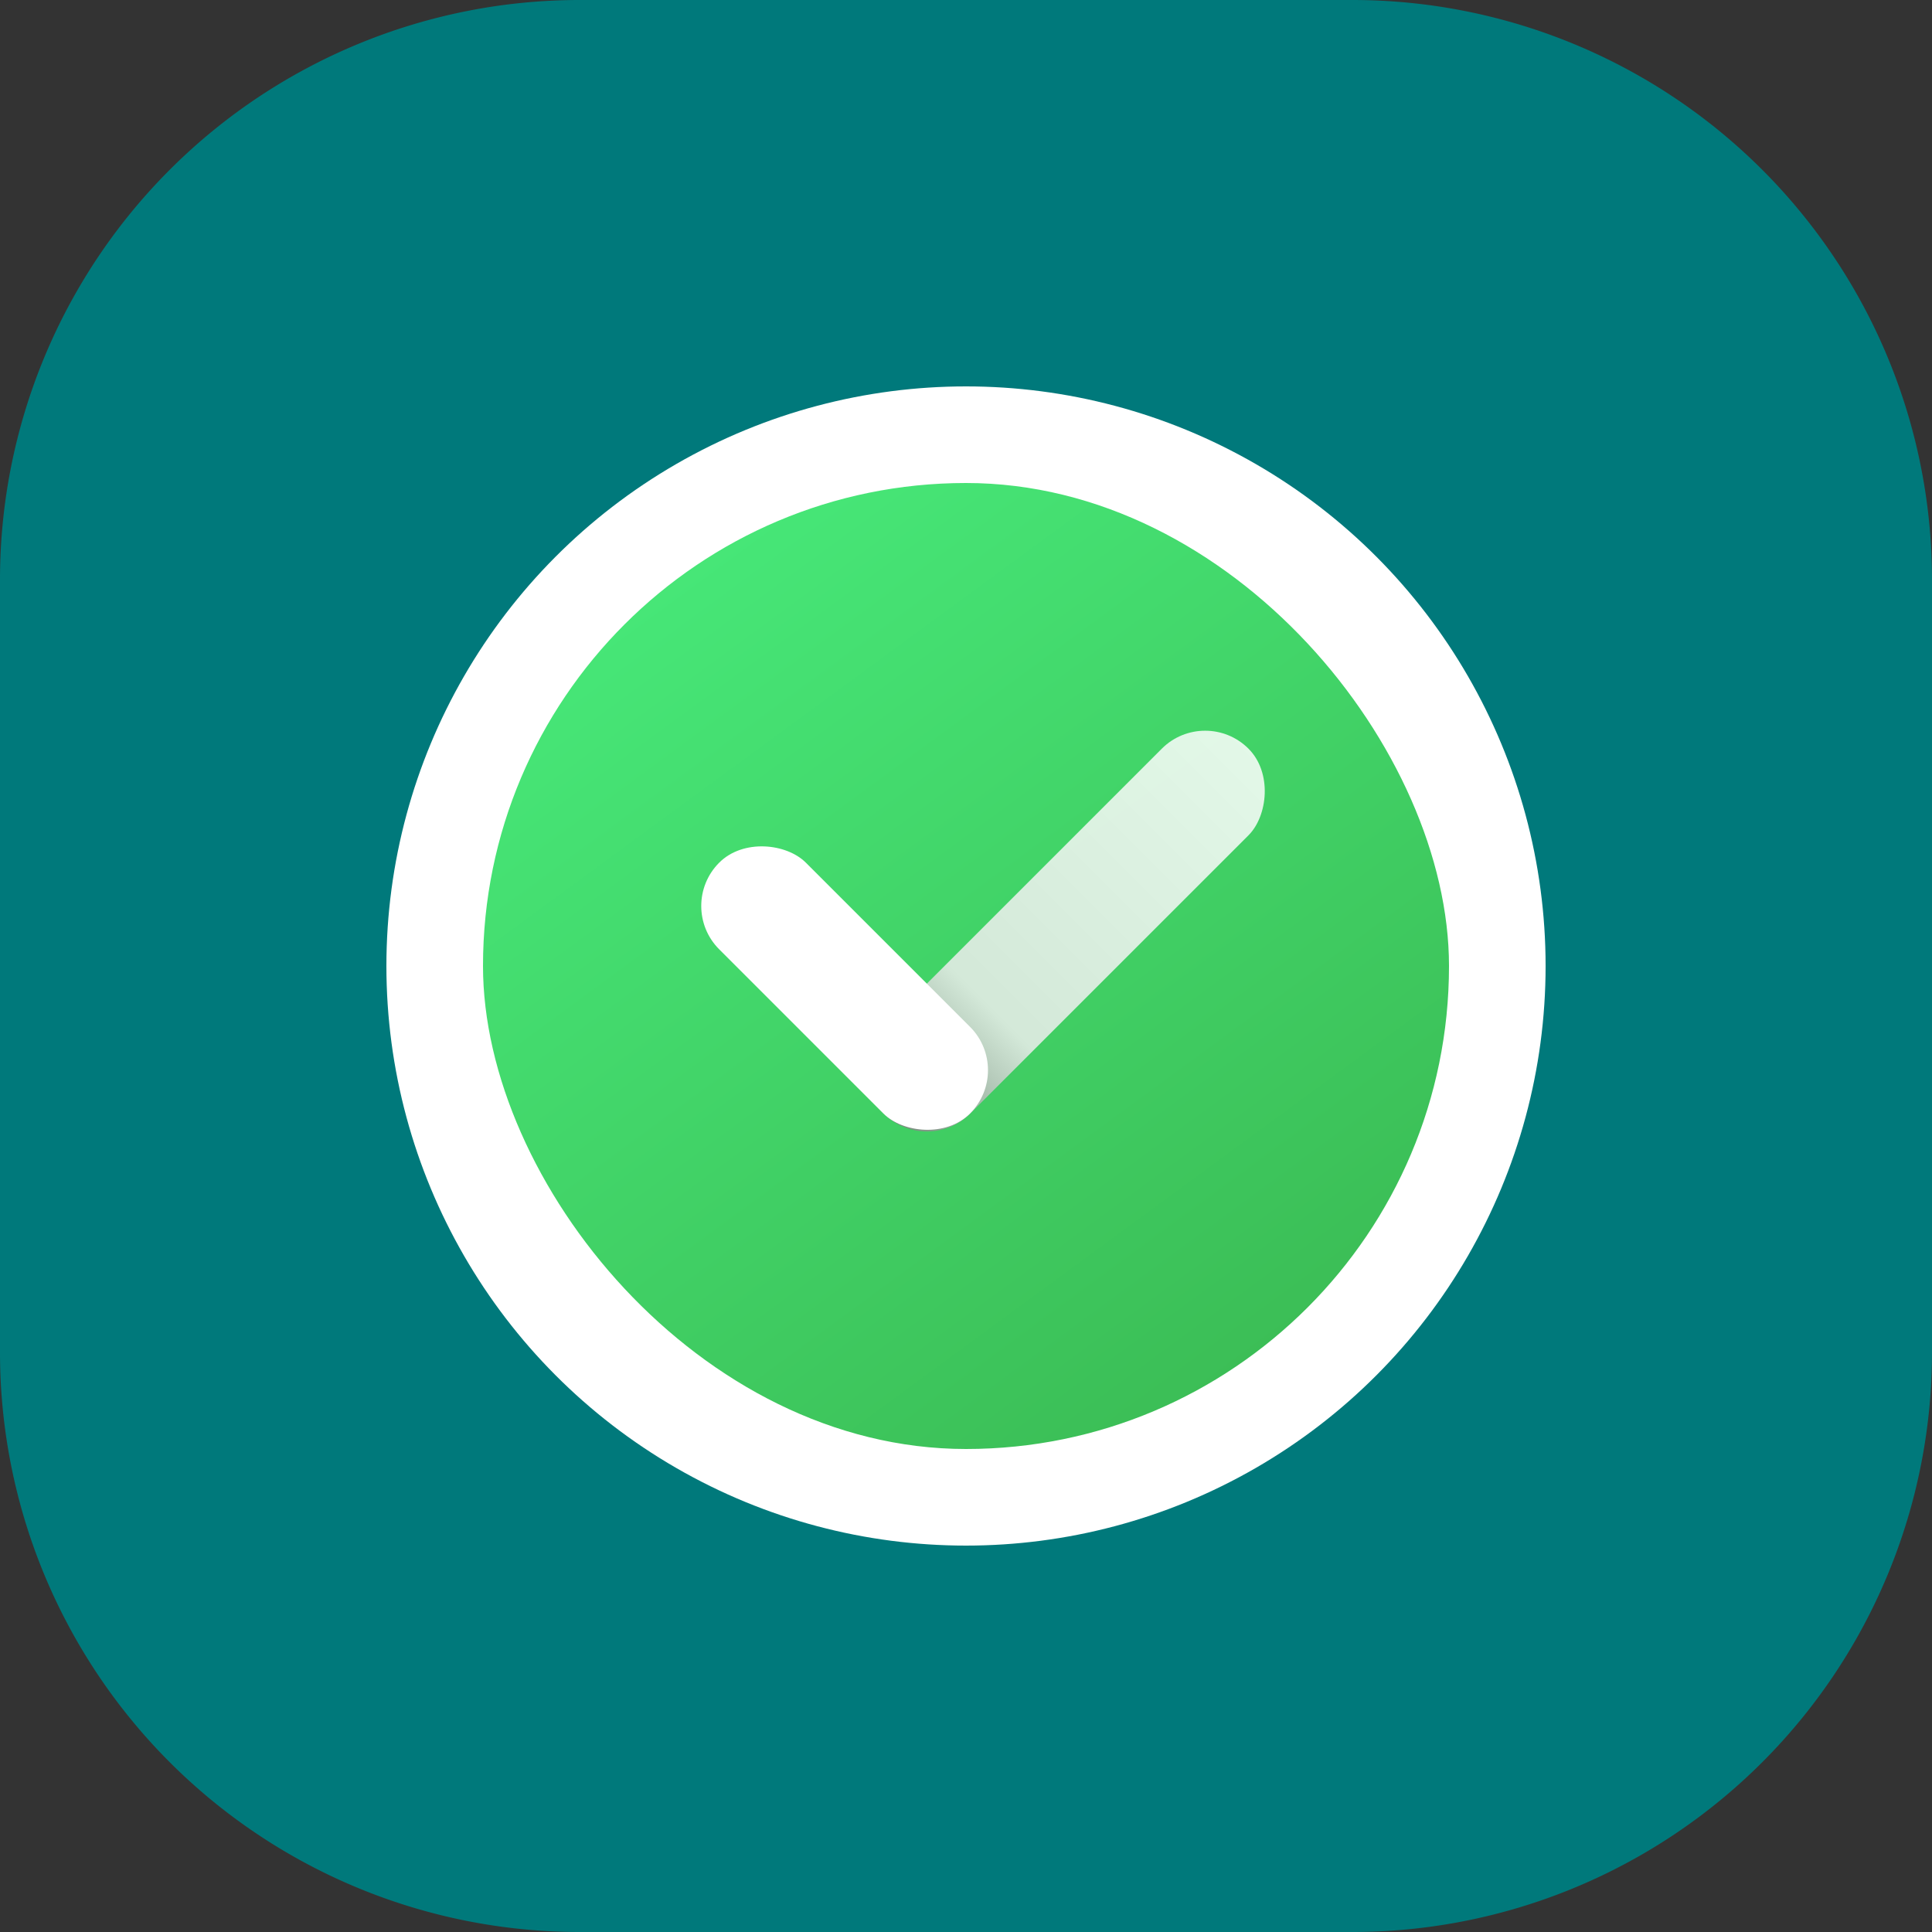 <svg xmlns="http://www.w3.org/2000/svg" xmlns:xlink="http://www.w3.org/1999/xlink" width="100" height="100" viewBox="0 0 100 100">
  <rect x="0" y="0" width="100" height="100" fill="#333333" stroke="none"/>
  <defs>
    <linearGradient id="linear-gradient" x1="0.14" x2="0.874" y2="1" gradientUnits="objectBoundingBox">
      <stop offset="0" stop-color="#48eb7b"/>
      <stop offset="1" stop-color="#3ab952"/>
    </linearGradient>
    <linearGradient id="linear-gradient-2" x1="0.5" x2="0.5" y2="1" gradientUnits="objectBoundingBox">
      <stop offset="0" stop-color="#fff"/>
      <stop offset="0.709" stop-color="#ededed"/>
      <stop offset="1" stop-color="gray"/>
    </linearGradient>
  </defs>
  <g id="Logo_ic" data-name="Logo ic" transform="translate(-672 -297)">
    <path id="Контур_1880" data-name="Контур 1880" d="M30,0H70a30,30,0,0,1,30,30V70a30,30,0,0,1-30,30H30A30,30,0,0,1,0,70V30A30,30,0,0,1,30,0Z" transform="translate(672 297)" fill="#00797b"/>
    <g id="Splashscreen_icon" data-name="Splashscreen icon" transform="translate(563.954 -11.046)">
      <circle id="Эллипс_162" data-name="Эллипс 162" cx="30" cy="30" r="30" transform="translate(128.046 328.046)" fill="#fff"/>
      <rect id="Прямоугольник_2007" data-name="Прямоугольник 2007" width="50" height="50" rx="25" transform="translate(133.046 333.046)" fill="url(#linear-gradient)"/>
      <g id="Сгруппировать_1918" data-name="Сгруппировать 1918" transform="translate(143.029 344.554)">
        <rect id="Прямоугольник_2005" data-name="Прямоугольник 2005" width="6.343" height="26.707" rx="3.171" transform="translate(27.395 0) rotate(45)" opacity="0.85" fill="url(#linear-gradient-2)"/>
        <rect id="Прямоугольник_2006" data-name="Прямоугольник 2006" width="6.343" height="18.361" rx="3.171" transform="translate(0 10.386) rotate(-45)" fill="#fff"/>
      </g>
    </g>
  </g>
</svg>
